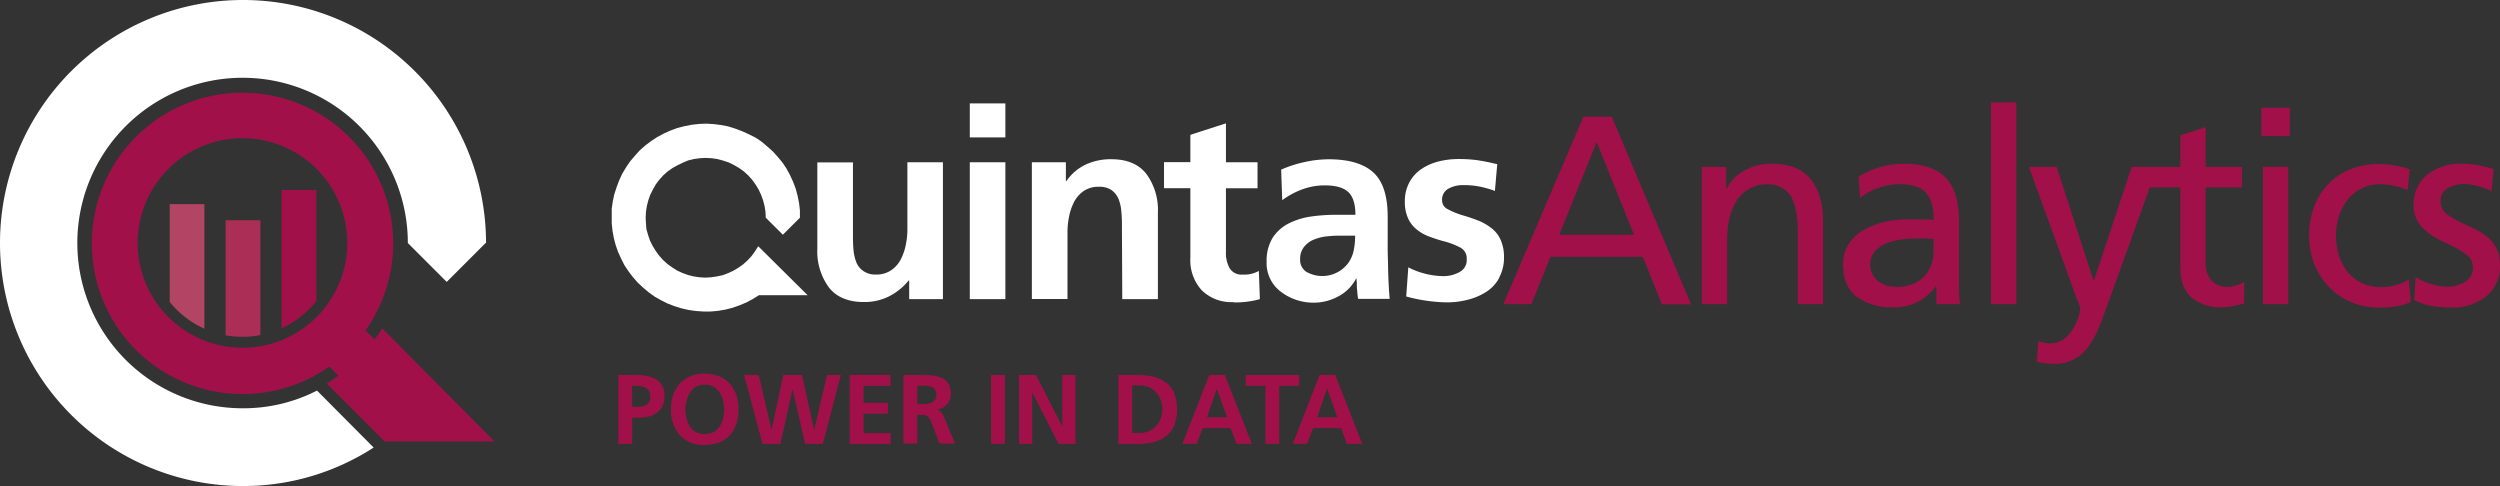<svg id="Capa_1" data-name="Capa 1" xmlns="http://www.w3.org/2000/svg" viewBox="0 0 514.36 100"><rect x="0" y="0" width="514.36" height="100" fill="#333333" stroke="none"/><defs><style>.cls-1{fill:#a21049;}.cls-2{fill:#fff;}.cls-3{fill:#aa2e56;}.cls-4{fill:#b24564;}</style></defs><path class="cls-1" d="M325.79,24h5.81l16.33,38.62h-6L338,52.83H319l-3.93,9.74H309.3Zm2.71,5.2-7.69,19.1h15.38Z" transform="translate(0 0)"/><path class="cls-1" d="M350.14,34.35h5v4.48h.11a8.51,8.51,0,0,1,3.7-3.76,11.52,11.52,0,0,1,5.54-1.38c3.58,0,6.23,1,8,3.12s2.6,5.09,2.6,9V62.57h-5.2V48c0-3.39-.45-5.88-1.33-7.47a5.36,5.36,0,0,0-4.65-2.6A7.33,7.33,0,0,0,357.5,41c-1.44,2.08-2.16,4.92-2.16,8.49V62.57h-5.2Z" transform="translate(0 0)"/><path class="cls-1" d="M382.4,36.34a18,18,0,0,1,9.3-2.65c3.95,0,6.83,1,8.64,2.9s2.71,4.86,2.71,8.77V57c0,1.55,0,2.74.05,3.57a19,19,0,0,0,.17,2H398.4V58.92h-.11a10.86,10.86,0,0,1-3.4,3,10.29,10.29,0,0,1-5.34,1.3A12,12,0,0,1,382,61.05c-1.86-1.45-2.79-3.66-2.79-6.61a7.6,7.6,0,0,1,1.21-4.32,9,9,0,0,1,3.21-2.9,16.06,16.06,0,0,1,4.24-1.58,20.17,20.17,0,0,1,4.45-.5h2.93a23.24,23.24,0,0,1,2.6.11c0-2.51-.52-4.37-1.57-5.56s-2.85-1.79-5.4-1.8a13.37,13.37,0,0,0-4.43.78,11.33,11.33,0,0,0-3.76,2.1Zm15.44,12.79c-.36,0-.92,0-1.66-.06a14.89,14.89,0,0,0-1.66,0,27.41,27.41,0,0,0-3,.16,13.7,13.7,0,0,0-3.1.72,6.55,6.55,0,0,0-2.6,1.66,4.34,4.34,0,0,0,.46,6.13l.12.1A5.83,5.83,0,0,0,390,59a7.83,7.83,0,0,0,5.8-2,7.34,7.34,0,0,0,2-5.34Z" transform="translate(0 0)"/><path class="cls-1" d="M409.63,21.07h5.21v41.5h-5.21Z" transform="translate(0 0)"/><path class="cls-1" d="M419.37,70.21a7.51,7.51,0,0,0,2.44.44,4.53,4.53,0,0,0,2.82-.91,7.23,7.23,0,0,0,1.94-2.18,13,13,0,0,0,1.08-2.41,6.2,6.2,0,0,0,.36-1.47,2.76,2.76,0,0,0-.14-.75,13,13,0,0,0-.53-1.35l-.33-.89-9.57-26.34h5.7l7.58,23.35h.11l7.75-23.35h5.25l-10.4,28.83-.17.45c-.62,1.8-1.2,3.28-1.71,4.42a18.71,18.71,0,0,1-1.94,3.32,8.26,8.26,0,0,1-7,3.49,16.67,16.67,0,0,1-3.15-.33l-.39-.06Z" transform="translate(0 0)"/><path class="cls-1" d="M461.27,38.56H453.8V54a5.23,5.23,0,0,0,1.2,3.7,4.08,4.08,0,0,0,3.17,1.3,6.44,6.44,0,0,0,3.54-1v4.42c-.78.23-1.52.41-2.24.56a11.46,11.46,0,0,1-2.19.22,9.37,9.37,0,0,1-6.42-2c-1.51-1.35-2.27-3.4-2.27-6.17V38.56h-6.36V34.35h6.36V27.82l5.21-1.66v8.19h7.47Z" transform="translate(0 0)"/><path class="cls-1" d="M471.12,28h-5.87V22.17h5.87Zm-5.53,6.31h5.2V62.57h-5.2Z" transform="translate(0 0)"/><path class="cls-1" d="M495.36,39.11a14.8,14.8,0,0,0-5.64-1.22,8.45,8.45,0,0,0-3.83.86A8.24,8.24,0,0,0,483,41.1a10.77,10.77,0,0,0-1.77,3.41,12.9,12.9,0,0,0-.61,4,13.23,13.23,0,0,0,.55,3.85,10.57,10.57,0,0,0,1.69,3.37,8.15,8.15,0,0,0,2.93,2.44,9.13,9.13,0,0,0,4.24.91,11.34,11.34,0,0,0,2.9-.41,9.08,9.08,0,0,0,2.68-1.19l.39,4.65a11.65,11.65,0,0,1-3.12.91,22.92,22.92,0,0,1-3.41.25,14.4,14.4,0,0,1-5.75-1.14,13.53,13.53,0,0,1-4.63-3.21,14.4,14.4,0,0,1-3-4.75,15.74,15.74,0,0,1-1-5.68,16.6,16.6,0,0,1,1-5.92,13.69,13.69,0,0,1,2.93-4.7,12.81,12.81,0,0,1,4.6-3.08,15.53,15.53,0,0,1,5.83-1.07,18.83,18.83,0,0,1,3.35.33,18.35,18.35,0,0,1,3,.77Z" transform="translate(0 0)"/><path class="cls-1" d="M497,57a11.77,11.77,0,0,0,3.32,1.47,12,12,0,0,0,3.15.52,6.92,6.92,0,0,0,3.71-1,3.35,3.35,0,0,0,1.61-3,3.1,3.1,0,0,0-1.25-2.54,20.79,20.79,0,0,0-3.9-2.27,29.62,29.62,0,0,1-2.82-1.44,11.74,11.74,0,0,1-2-1.5,6.89,6.89,0,0,1-1.61-2.1,6.28,6.28,0,0,1-.61-2.76,7.77,7.77,0,0,1,2.8-6.45,11.08,11.08,0,0,1,7.17-2.24,18.44,18.44,0,0,1,3.15.27,31.58,31.58,0,0,1,3.32.83l-.44,4.54a11,11,0,0,0-2.66-1,12.89,12.89,0,0,0-2.82-.47,6.64,6.64,0,0,0-3.54.89,2.81,2.81,0,0,0-1.44,2.54A3.22,3.22,0,0,0,503.35,44a21.53,21.53,0,0,0,3.85,2.18c1.15.52,2.09,1,2.82,1.39a10.87,10.87,0,0,1,2.11,1.52,6.86,6.86,0,0,1,1.6,2.24,7.34,7.34,0,0,1,.61,3.1A7.8,7.8,0,0,1,511.46,61a10.91,10.91,0,0,1-7,2.27,24.38,24.38,0,0,1-4.18-.33,11.89,11.89,0,0,1-3.57-1.22Z" transform="translate(0 0)"/><path class="cls-1" d="M127.22,77.15h3.59a11,11,0,0,1,2.29.21,5.57,5.57,0,0,1,1.86.69,3.3,3.3,0,0,1,1.29,1.33,4.08,4.08,0,0,1,.47,2.06,4.77,4.77,0,0,1-.42,2.07,3.64,3.64,0,0,1-1.14,1.41,4.83,4.83,0,0,1-1.73.78,8.81,8.81,0,0,1-2.17.24h-1.2v5.38h-2.84Zm2.84,6.56h1a3.51,3.51,0,0,0,2-.49,1.78,1.78,0,0,0,.74-1.62,2,2,0,0,0-.75-1.69,3.35,3.35,0,0,0-2-.52h-1Z" transform="translate(0 0)"/><path class="cls-1" d="M139.88,78.89a6.59,6.59,0,0,1,5.12-2,8,8,0,0,1,2.95.53,5.88,5.88,0,0,1,2.18,1.5,6.72,6.72,0,0,1,1.35,2.31,9,9,0,0,1,.46,3,9.25,9.25,0,0,1-.45,3,6.79,6.79,0,0,1-1.34,2.33A5.82,5.82,0,0,1,148,91a7.88,7.88,0,0,1-3,.53,6.54,6.54,0,0,1-5.13-2,7.68,7.68,0,0,1-1.81-5.35A7.47,7.47,0,0,1,139.88,78.89Zm1.37,7.21a5.23,5.23,0,0,0,.7,1.65,3.48,3.48,0,0,0,1.23,1.15,4.09,4.09,0,0,0,3.64,0,3.51,3.51,0,0,0,1.24-1.15,5.58,5.58,0,0,0,.7-1.65,8.09,8.09,0,0,0,.22-1.9,7.93,7.93,0,0,0-.23-1.88A5.32,5.32,0,0,0,148,80.7a3.51,3.51,0,0,0-3-1.56,3.51,3.51,0,0,0-1.77.42,3.39,3.39,0,0,0-1.2,1.15,5,5,0,0,0-.72,1.62A7,7,0,0,0,141,84.2,8.12,8.12,0,0,0,141.25,86.1Z" transform="translate(0 0)"/><path class="cls-1" d="M153.1,77.15h3l2.64,11.33h0l2.42-11.33H165l2.5,11.33h0l2.66-11.33H173l-3.7,14.17h-3.66L163.08,80h0l-2.51,11.33h-3.68Z" transform="translate(0 0)"/><path class="cls-1" d="M174.83,77.15h8.37v2.24h-5.52v3.49h5v2.23h-5v4h5.56v2.23h-8.41Z" transform="translate(0 0)"/><path class="cls-1" d="M185.88,77.15h3.06q1.62,0,2.7.09a7.27,7.27,0,0,1,2,.46,3.17,3.17,0,0,1,1.45,1.16,3.71,3.71,0,0,1,.54,2.13,3.23,3.23,0,0,1-2.93,3.29h0a1.31,1.31,0,0,1,.88.44,4,4,0,0,1,.63,1l2.27,5.54H193.3l-1.7-4.42a2.77,2.77,0,0,0-.72-1.15,2,2,0,0,0-1.25-.32h-.91v5.89h-2.84Zm2.84,6h.93a8.47,8.47,0,0,0,1.13-.07,3.81,3.81,0,0,0,.93-.27,1.67,1.67,0,0,0,.69-.6,1.93,1.93,0,0,0,.25-1,1.76,1.76,0,0,0-.25-1,1.49,1.49,0,0,0-.68-.56,3.56,3.56,0,0,0-.92-.24,11.07,11.07,0,0,0-1.15-.06h-.93Z" transform="translate(0 0)"/><path class="cls-1" d="M203.92,77.15h2.84V91.32h-2.84Z" transform="translate(0 0)"/><path class="cls-1" d="M209.66,77.15h3.49l5.4,10.6h0V77.15h2.72V91.32H217.8l-5.42-10.59h0V91.32h-2.72Z" transform="translate(0 0)"/><path class="cls-1" d="M230.1,77.15H234a14.32,14.32,0,0,1,3.2.34,7,7,0,0,1,2.58,1.14,5.4,5.4,0,0,1,1.77,2.19,9.6,9.6,0,0,1,0,6.84,5.48,5.48,0,0,1-1.77,2.19A7.12,7.12,0,0,1,237.17,91a13.76,13.76,0,0,1-3.2.34H230.1Zm2.84,11.94h1.58a4.68,4.68,0,0,0,1.74-.33,4.59,4.59,0,0,0,1.5-1,4.36,4.36,0,0,0,1-1.54,5.48,5.48,0,0,0,0-4.06,4.36,4.36,0,0,0-1-1.54,4.59,4.59,0,0,0-1.5-1,4.67,4.67,0,0,0-1.74-.32h-1.58Z" transform="translate(0 0)"/><path class="cls-1" d="M248.81,77.15H252l5.56,14.17h-3.15l-1.22-3.25h-5.74l-1.24,3.25h-2.94ZM250.37,80h0l-2.05,5.85h4.14Z" transform="translate(0 0)"/><path class="cls-1" d="M260.36,79.39H256.3V77.15h11v2.24h-4.1V91.32h-2.84Z" transform="translate(0 0)"/><path class="cls-1" d="M271.5,77.15h3.21l5.56,14.17h-3.15l-1.21-3.25h-5.75l-1.24,3.25H266ZM273.07,80H273l-2,5.85h4.15Z" transform="translate(0 0)"/><path class="cls-2" d="M132.9,46l-.06-1.2.06-1.2.18-1.2.3-1.17.4-1.15.55-1.08.59-1.06.72-.95.81-.9.9-.81,1-.7L139.4,34l1.08-.52L141.6,33l1.18-.28,1.19-.17,1.2-.06,1.21.06,1.21.17,1.16.31,1.15.38,1.07.52,1.07.62,1,.72.9.81.81.9.72,1,.6,1,.51,1.08.42,1.15.3,1.16.19,1.21.06,1.21,3.52,3.5,3.51-3.5V43.28l-.18-1.51-.3-1.5-.39-1.45-.54-1.43L162.53,36l-.72-1.33L161,33.46l-1-1.2-1-1.11-1.12-1-1.18-1-1.26-.84L154,27.59,152.7,27l-1.45-.54L149.81,26l-1.48-.28-1.5-.19-1.51-.09-1.53.06-1.5.17-1.48.29-1.47.38-1.41.52-1.39.63-1.32.71L134,29l-1.21.91-1.14,1-1,1.11-1,1.17-.84,1.24L128,35.78l-.62,1.36-.53,1.41L126.38,40l-.31,1.46-.21,1.5v3l.16,1.52.26,1.45.39,1.49.49,1.41.63,1.38.68,1.35.84,1.26.91,1.2,1,1.14,1.08,1,1.18,1,1.23.88,1.33.75,1.35.67,1.41.54,1.44.45,1.47.33,1.52.21,1.49.1h1.51l1.51-.13,1.49-.26,1.48-.37,1.42-.5,1.41-.59,1.32-.7,1.3-.81h10L156,50.66l-.63,1-.72,1-.82.89-.9.82-1,.71-1,.6-1.09.51-1.14.43-1.18.25-1.2.18-1.21.07-1.19-.07-1.21-.18-1.18-.3-1.13-.41-1.09-.5-1-.64-1-.72-.9-.81-.81-.91-.72-1-.61-1-.54-1.07-.39-1.15L133,47.17Zm54.16,15.55H194V33.38h-7.31V47.16a15.47,15.47,0,0,1-.31,3.11,11.39,11.39,0,0,1-1,3,6.11,6.11,0,0,1-2,2.31,5.27,5.27,0,0,1-3.15.9,4.2,4.2,0,0,1-2.64-.75,3.83,3.83,0,0,1-1.45-1.89,9.2,9.2,0,0,1-.54-2.43c-.08-.85-.11-1.84-.11-3v-15h-7.33V51.14a12.59,12.59,0,0,0,2.38,8c1.57,2,4,3,7.19,3A11.25,11.25,0,0,0,182.86,61a12.51,12.51,0,0,0,4.1-3.3h.1Zm12.47-33.28h7.32v-7h-7.32Zm0,33.28h7.32V33.38h-7.32Zm31.37,0h7.33V43.76a12.52,12.52,0,0,0-2.39-8q-2.37-3-7.19-3a12.28,12.28,0,0,0-5.24,1.08,10.08,10.08,0,0,0-4,3.41h-.11V33.38h-7V61.52h7.33V47.77a15.67,15.67,0,0,1,.31-3.13,11.39,11.39,0,0,1,1-3,6.14,6.14,0,0,1,2-2.32,5.27,5.27,0,0,1,3.13-.89,4.38,4.38,0,0,1,2.68.72,4.33,4.33,0,0,1,1.43,1.92,8.8,8.8,0,0,1,.53,2.43q.14,1.5.12,3Zm22.9.67a19.34,19.34,0,0,0,5.41-.67L259,55.74a6.08,6.08,0,0,1-3.32.75A2.84,2.84,0,0,1,253,55.2a6.35,6.35,0,0,1-.77-3.36V38.74h6.5V33.38h-6.5v-8l-7.32,2.36v5.62h-5.42v5.36h5.42V53a9.2,9.2,0,0,0,2.32,6.7,8.66,8.66,0,0,0,6.58,2.45m25-13.66a14.28,14.28,0,0,1-.33,3.19,6.75,6.75,0,0,1-1.2,2.59,6.67,6.67,0,0,1-8.5,1.66,2.88,2.88,0,0,1-1.28-2.59,3.87,3.87,0,0,1,.77-2.5,4.84,4.84,0,0,1,2-1.52,9.32,9.32,0,0,1,2.55-.67,22.69,22.69,0,0,1,2.85-.16Zm.66,13h6.44c-.18-2.26-.28-4.35-.32-6.28,0-1.38-.07-2.56-.08-3.52s0-2.14,0-3.52V44.58c0-4.15-.93-7.17-2.85-9s-5-2.81-9.28-2.81a23.38,23.38,0,0,0-5,.58,24.35,24.35,0,0,0-4.79,1.55l.22,6.29A16.42,16.42,0,0,1,268,38.94a13.28,13.28,0,0,1,4.54-.8c2.22,0,3.83.44,4.83,1.35s1.5,2.49,1.5,4.7h-4a36.79,36.79,0,0,0-5.14.36,14.85,14.85,0,0,0-4.32,1.29,8.66,8.66,0,0,0-3.52,3,9,9,0,0,0-1.29,5A7.33,7.33,0,0,0,263.5,60a11,11,0,0,0,6.91,2.27,10.51,10.51,0,0,0,5-1.32A8.62,8.62,0,0,0,279,57.32h.1a4.1,4.1,0,0,0,.06.77c0,.62,0,1.24.09,1.85a11.2,11.2,0,0,0,.19,1.58m29-4.4a8.53,8.53,0,0,0,1-4.11,8.72,8.72,0,0,0-.71-3.7,6.27,6.27,0,0,0-1.92-2.41,11.54,11.54,0,0,0-2.42-1.42c-1.05-.42-2.12-.79-3.2-1.11a16.69,16.69,0,0,1-3.4-1.37,2,2,0,0,1-1.09-1.82,2.53,2.53,0,0,1,1.3-2.36,6,6,0,0,1,3-.73,16.55,16.55,0,0,1,3.29.27,21.86,21.86,0,0,1,3.28.92l.48-5.51-.55-.11c-1.21-.3-2.44-.54-3.68-.72a29.37,29.37,0,0,0-3.75-.22,16.86,16.86,0,0,0-4.18.52,11.07,11.07,0,0,0-3.55,1.61,7.6,7.6,0,0,0-2.42,2.77,8,8,0,0,0-.88,3.85,8.06,8.06,0,0,0,.68,3.49,6.27,6.27,0,0,0,1.78,2.27,8.77,8.77,0,0,0,2.29,1.34c1,.38,2,.72,3,1A15.69,15.69,0,0,1,300.57,51a2.52,2.52,0,0,1,1.2,2.32,2.75,2.75,0,0,1-1.5,2.66,6.69,6.69,0,0,1-3.3.83A16.07,16.07,0,0,1,289.75,55l-.43,6a33.38,33.38,0,0,0,8.31,1.21,16.9,16.9,0,0,0,4.42-.56,12.58,12.58,0,0,0,3.8-1.64,7.77,7.77,0,0,0,2.62-2.87" transform="translate(0 0)"/><path class="cls-2" d="M99.91,50l-8,8-8-8a34,34,0,1,0-34,34H50a33.14,33.14,0,0,0,15.22-3.64L76.88,92.08A49.39,49.39,0,0,1,50,100a50,50,0,1,1,50-50Z" transform="translate(0 0)"/><path class="cls-1" d="M79,67.91l-.36-.35a24.66,24.66,0,0,1-1.57,2.26L75.19,68a31,31,0,1,0-7.44,7.42l1.86,1.86c-.78.57-1.54,1.14-2.37,1.64L79.12,90.81h22.6ZM49.89,71.55A21.56,21.56,0,1,1,71.45,50h0A21.58,21.58,0,0,1,49.89,71.55Z" transform="translate(0 0)"/><path class="cls-1" d="M65.1,39.09V61.91a19.31,19.31,0,0,1-7.16,5.63V39.09Z" transform="translate(0 0)"/><path class="cls-3" d="M53.58,45.32V68.94a18.11,18.11,0,0,1-3.67.35A19.42,19.42,0,0,1,46.42,69V45.32Z" transform="translate(0 0)"/><path class="cls-4" d="M42.05,42V67.62a19.22,19.22,0,0,1-7.13-5.5V42Z" transform="translate(0 0)"/></svg>